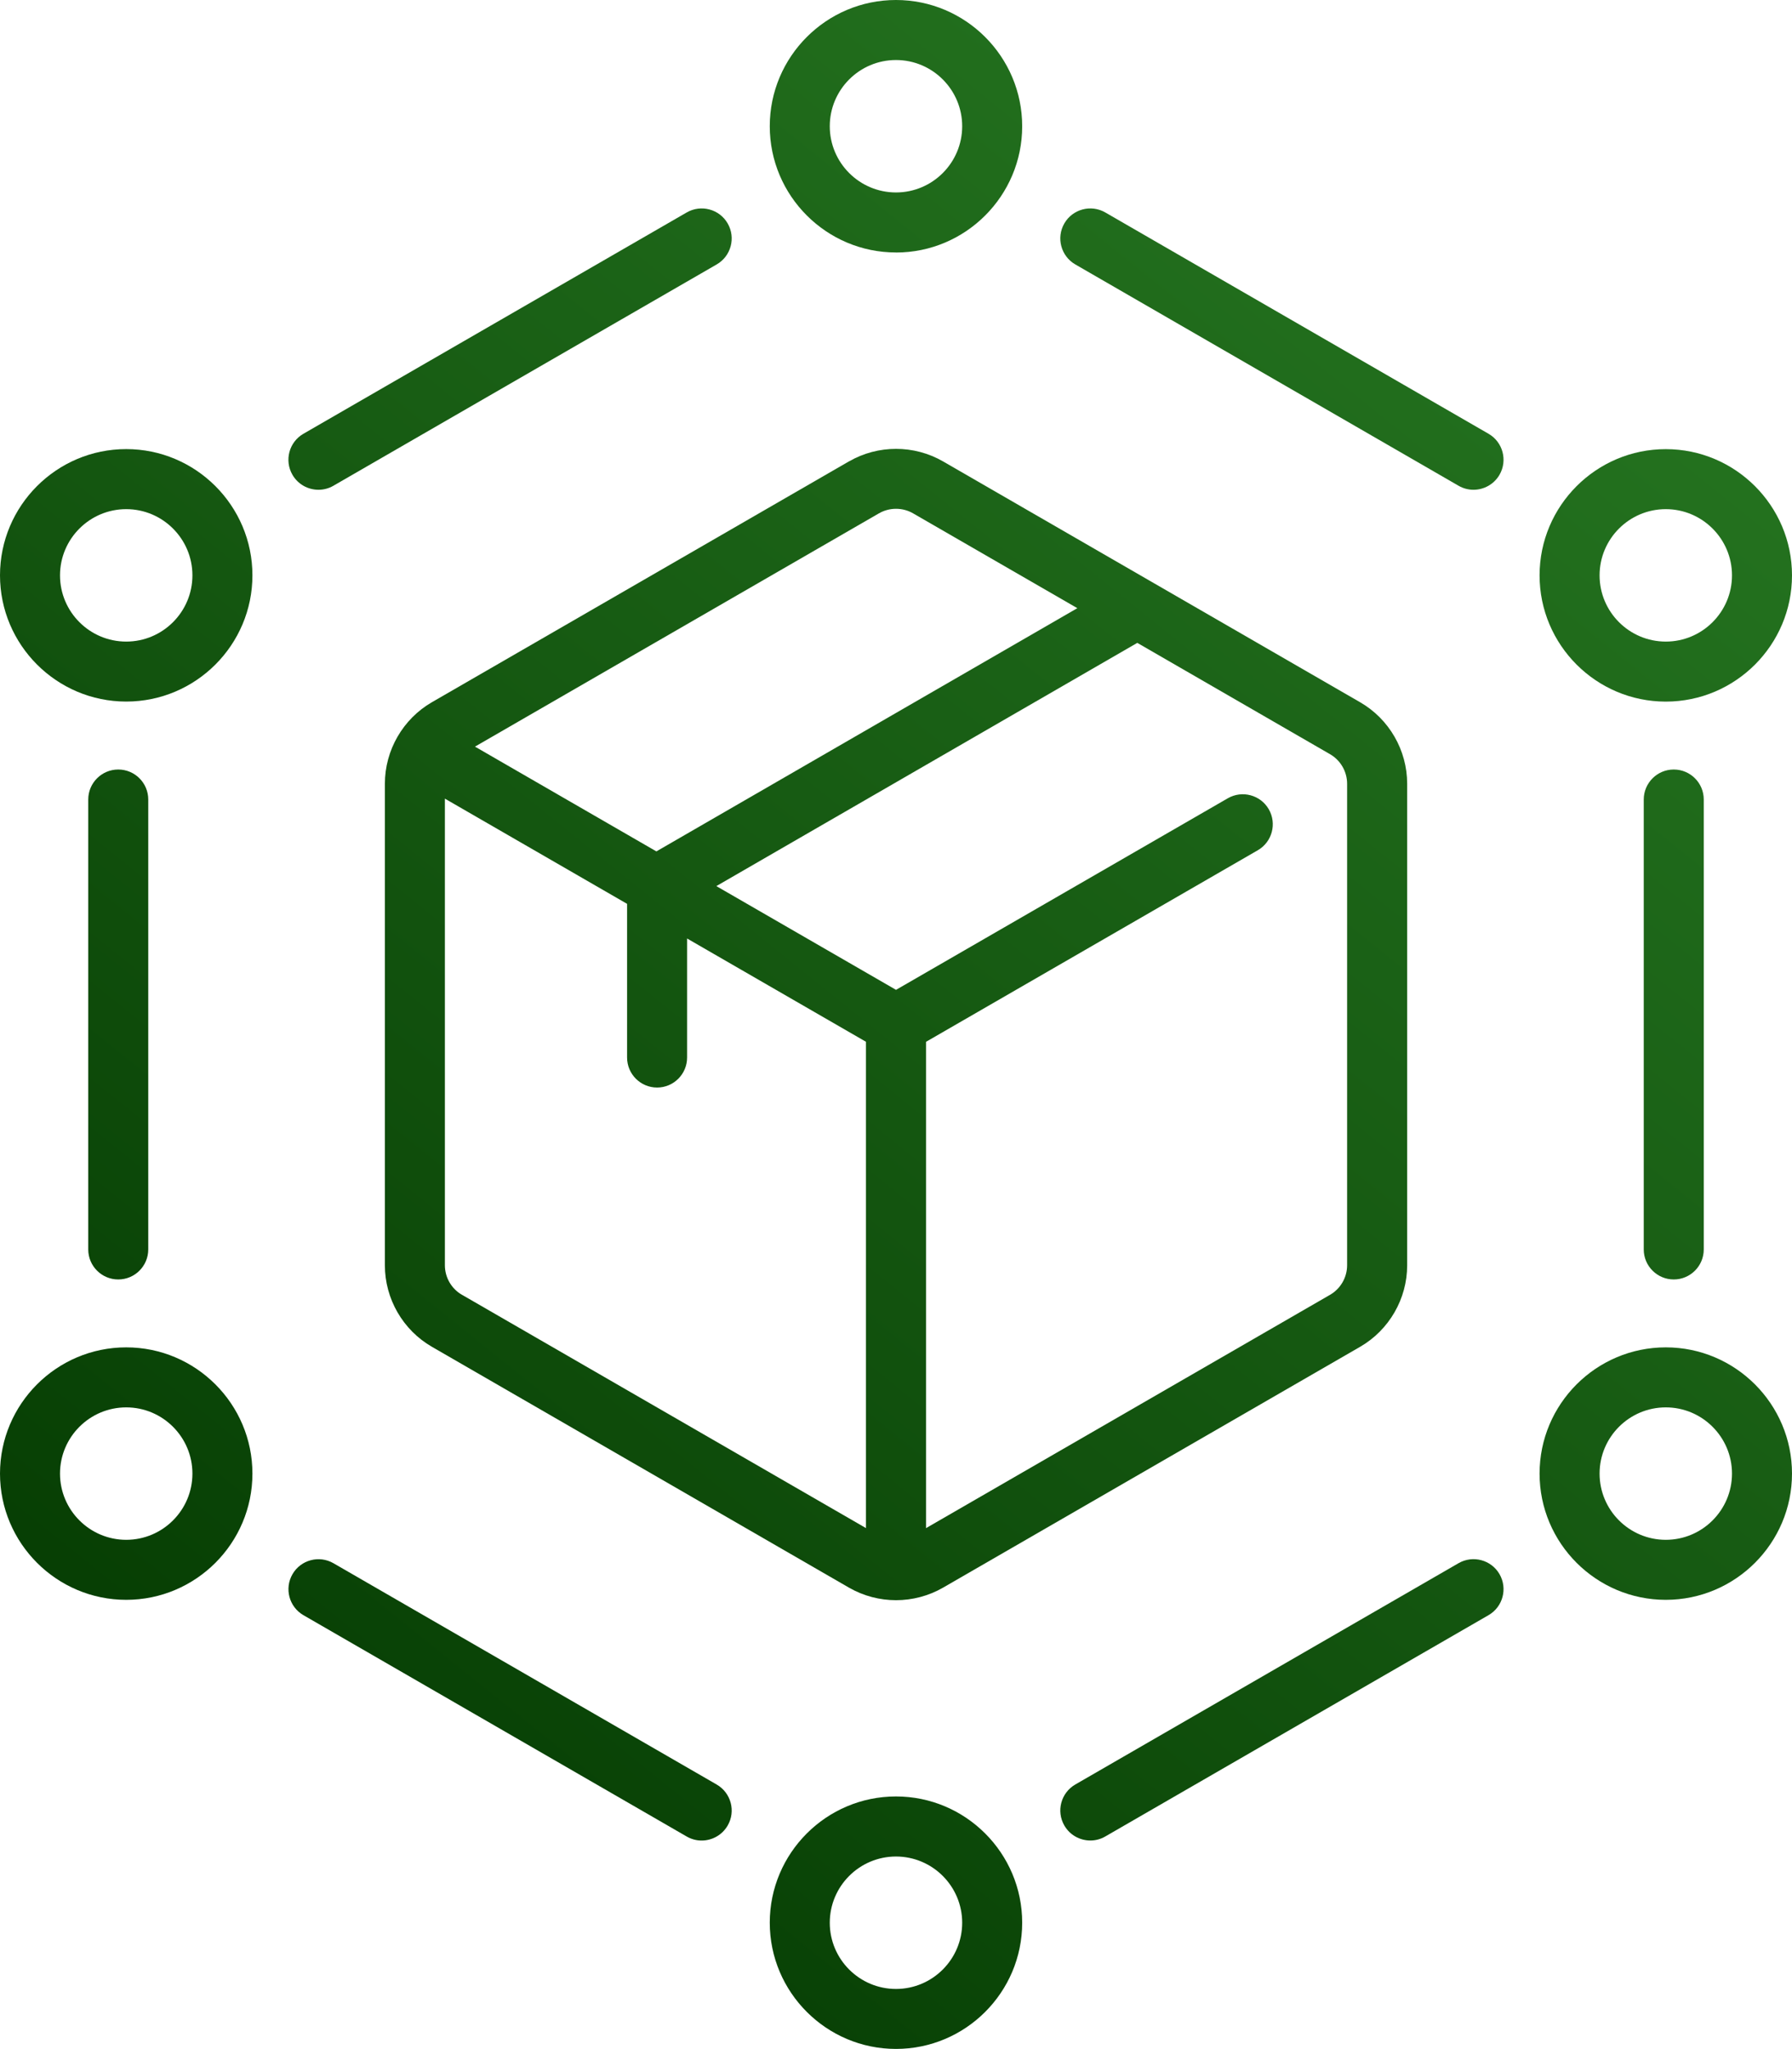 <?xml version="1.0" encoding="UTF-8"?>
<svg id="svg4533" xmlns="http://www.w3.org/2000/svg" xmlns:xlink="http://www.w3.org/1999/xlink" viewBox="0 0 404.93 462.91">
  <defs>
    <style>
      .cls-1 {
        fill: url(#Unbenannter_Verlauf-3);
      }

      .cls-2 {
        fill: url(#Unbenannter_Verlauf-12);
      }

      .cls-3 {
        fill: url(#Unbenannter_Verlauf-2);
      }

      .cls-4 {
        fill: url(#Unbenannter_Verlauf-5);
      }

      .cls-5 {
        fill: url(#Unbenannter_Verlauf-9);
      }

      .cls-6 {
        fill: url(#Unbenannter_Verlauf-13);
      }

      .cls-7 {
        fill: url(#Unbenannter_Verlauf-4);
      }

      .cls-8 {
        fill: url(#Unbenannter_Verlauf-6);
      }

      .cls-9 {
        fill: url(#Unbenannter_Verlauf);
      }

      .cls-10 {
        fill: url(#Unbenannter_Verlauf-7);
      }

      .cls-11 {
        fill: url(#Unbenannter_Verlauf-10);
      }

      .cls-12 {
        fill: url(#Unbenannter_Verlauf-8);
      }

      .cls-13 {
        fill: url(#Unbenannter_Verlauf-11);
      }
    </style>
    <linearGradient id="Unbenannter_Verlauf" data-name="Unbenannter Verlauf" x1="31.14" y1="444.42" x2="352.92" y2="44.42" gradientUnits="userSpaceOnUse">
      <stop offset="0" stop-color="#033800"/>
      <stop offset="1" stop-color="#257420"/>
    </linearGradient>
    <linearGradient id="Unbenannter_Verlauf-2" data-name="Unbenannter Verlauf" x1="-67.96" y1="364.69" x2="253.81" y2="-35.31" xlink:href="#Unbenannter_Verlauf"/>
    <linearGradient id="Unbenannter_Verlauf-3" data-name="Unbenannter Verlauf" x1="87.19" y1="489.51" x2="408.97" y2="89.51" xlink:href="#Unbenannter_Verlauf"/>
    <linearGradient id="Unbenannter_Verlauf-4" data-name="Unbenannter Verlauf" x1="186.3" y1="569.24" x2="508.08" y2="169.24" xlink:href="#Unbenannter_Verlauf"/>
    <linearGradient id="Unbenannter_Verlauf-5" data-name="Unbenannter Verlauf" x1="130.25" y1="524.15" x2="452.03" y2="124.15" xlink:href="#Unbenannter_Verlauf"/>
    <linearGradient id="Unbenannter_Verlauf-6" data-name="Unbenannter Verlauf" x1="-24.9" y1="399.33" x2="296.88" y2="-.67" xlink:href="#Unbenannter_Verlauf"/>
    <linearGradient id="Unbenannter_Verlauf-7" data-name="Unbenannter Verlauf" x1="-124.01" y1="319.61" x2="197.77" y2="-80.39" xlink:href="#Unbenannter_Verlauf"/>
    <linearGradient id="Unbenannter_Verlauf-8" data-name="Unbenannter Verlauf" x1="-96.32" y1="341.88" x2="225.46" y2="-58.12" xlink:href="#Unbenannter_Verlauf"/>
    <linearGradient id="Unbenannter_Verlauf-9" data-name="Unbenannter Verlauf" x1="9.57" y1="427.06" x2="331.35" y2="27.06" xlink:href="#Unbenannter_Verlauf"/>
    <linearGradient id="Unbenannter_Verlauf-10" data-name="Unbenannter Verlauf" x1="137.84" y1="530.25" x2="459.62" y2="130.25" xlink:href="#Unbenannter_Verlauf"/>
    <linearGradient id="Unbenannter_Verlauf-11" data-name="Unbenannter Verlauf" x1="158.61" y1="546.96" x2="480.39" y2="146.96" xlink:href="#Unbenannter_Verlauf"/>
    <linearGradient id="Unbenannter_Verlauf-12" data-name="Unbenannter Verlauf" x1="52.72" y1="461.78" x2="374.5" y2="61.78" xlink:href="#Unbenannter_Verlauf"/>
    <linearGradient id="Unbenannter_Verlauf-13" data-name="Unbenannter Verlauf" x1="-75.55" y1="358.59" x2="246.23" y2="-41.41" xlink:href="#Unbenannter_Verlauf"/>
  </defs>
  <path class="cls-9" d="M191.83,104.24l-94.22,54.4c-6.56,3.79-10.64,10.85-10.64,18.43v108.79c0,7.58,4.08,14.64,10.64,18.42l94.22,54.4c3.28,1.89,6.96,2.84,10.64,2.84s7.36-.95,10.64-2.84l94.22-54.4c6.56-3.79,10.64-10.85,10.64-18.42v-108.79c0-7.58-4.08-14.64-10.64-18.42l-94.22-54.4c-6.56-3.79-14.72-3.79-21.28,0ZM198.61,115.98s0,0,0,0c1.19-.69,2.52-1.03,3.86-1.03s2.67.34,3.86,1.03l37.11,21.42-95.12,54.95-40.99-23.67,91.29-52.71ZM104.39,292.53c-2.38-1.37-3.86-3.93-3.86-6.68v-105.42l41.17,23.77v34.72c0,3.74,3.04,6.78,6.78,6.78s6.78-3.04,6.78-6.78v-26.89l40.42,23.33v109.87l-91.29-52.71ZM304.4,177.06v108.79c0,2.75-1.48,5.31-3.86,6.68l-91.29,52.71v-109.87l74.97-43.28c3.24-1.87,4.35-6.02,2.48-9.26-1.87-3.24-6.02-4.35-9.26-2.48l-74.97,43.28-40.6-23.44,95.12-54.95,43.55,25.15c2.38,1.37,3.86,3.93,3.86,6.68Z"/>
  <path class="cls-3" d="M202.46,57.05c15.73,0,28.52-12.8,28.52-28.52S218.19,0,202.46,0s-28.52,12.8-28.52,28.52,12.8,28.52,28.52,28.52ZM202.46,13.56c8.25,0,14.96,6.71,14.96,14.96s-6.71,14.96-14.96,14.96-14.96-6.71-14.96-14.96,6.71-14.96,14.96-14.96Z"/>
  <path class="cls-1" d="M376.41,158.51c15.73,0,28.52-12.8,28.52-28.52s-12.8-28.52-28.52-28.52-28.52,12.8-28.52,28.52,12.8,28.52,28.52,28.52ZM376.41,115.03c8.25,0,14.96,6.71,14.96,14.96s-6.71,14.96-14.96,14.96-14.96-6.71-14.96-14.96,6.71-14.96,14.96-14.96Z"/>
  <path class="cls-7" d="M376.41,304.4c-15.73,0-28.52,12.8-28.52,28.52s12.8,28.52,28.52,28.52,28.52-12.8,28.52-28.52-12.8-28.52-28.52-28.52ZM376.41,347.88c-8.25,0-14.96-6.71-14.96-14.96s6.71-14.96,14.96-14.96,14.96,6.71,14.96,14.96-6.71,14.96-14.96,14.96Z"/>
  <path class="cls-4" d="M202.46,405.86c-15.73,0-28.52,12.8-28.52,28.52s12.8,28.52,28.52,28.52,28.52-12.79,28.52-28.52-12.8-28.52-28.52-28.52ZM202.46,449.35c-8.25,0-14.96-6.71-14.96-14.96s6.71-14.96,14.96-14.96,14.96,6.71,14.96,14.96-6.71,14.96-14.96,14.96Z"/>
  <path class="cls-8" d="M28.52,304.4c-15.73,0-28.52,12.8-28.52,28.52s12.8,28.52,28.52,28.52,28.52-12.8,28.52-28.52-12.8-28.52-28.52-28.52ZM28.52,347.88c-8.25,0-14.96-6.71-14.96-14.96s6.71-14.96,14.96-14.96,14.96,6.71,14.96,14.96-6.71,14.96-14.96,14.96Z"/>
  <path class="cls-10" d="M28.52,101.46c-15.73,0-28.52,12.8-28.52,28.52s12.8,28.52,28.52,28.52,28.52-12.8,28.52-28.52-12.8-28.52-28.52-28.52ZM28.52,144.95c-8.25,0-14.96-6.71-14.96-14.96s6.71-14.96,14.96-14.96,14.96,6.71,14.96,14.96-6.71,14.96-14.96,14.96Z"/>
  <path class="cls-12" d="M71.96,110.65c1.15,0,2.32-.29,3.38-.91l86.61-50c3.24-1.87,4.35-6.02,2.48-9.26-1.87-3.24-6.02-4.35-9.26-2.48l-86.61,50c-3.24,1.87-4.35,6.02-2.48,9.26,1.26,2.18,3.54,3.39,5.88,3.39Z"/>
  <path class="cls-5" d="M336.36,98l-86.6-50c-3.24-1.87-7.39-.76-9.26,2.48-1.87,3.24-.76,7.39,2.48,9.26l86.6,50c1.07.62,2.23.91,3.38.91,2.34,0,4.62-1.22,5.88-3.39,1.87-3.24.76-7.39-2.48-9.26Z"/>
  <path class="cls-11" d="M371.43,180.63v101.65c0,3.74,3.04,6.78,6.78,6.78s6.78-3.04,6.78-6.78v-101.65c0-3.75-3.04-6.78-6.78-6.78s-6.78,3.04-6.78,6.78Z"/>
  <path class="cls-13" d="M329.58,353.16l-86.6,50c-3.24,1.87-4.35,6.02-2.48,9.26,1.26,2.18,3.53,3.39,5.88,3.39,1.15,0,2.32-.29,3.38-.91l86.6-50c3.24-1.87,4.35-6.02,2.48-9.26-1.87-3.24-6.02-4.35-9.26-2.48Z"/>
  <path class="cls-2" d="M161.95,403.17l-86.6-50c-3.24-1.87-7.39-.76-9.26,2.48-1.87,3.24-.76,7.39,2.48,9.26l86.6,50c1.07.62,2.23.91,3.38.91,2.34,0,4.62-1.22,5.88-3.39,1.87-3.24.76-7.39-2.48-9.26Z"/>
  <path class="cls-6" d="M33.5,282.28v-101.65c0-3.75-3.04-6.78-6.78-6.78s-6.78,3.04-6.78,6.78v101.65c0,3.74,3.04,6.78,6.78,6.78s6.78-3.04,6.78-6.78Z"/>
</svg>